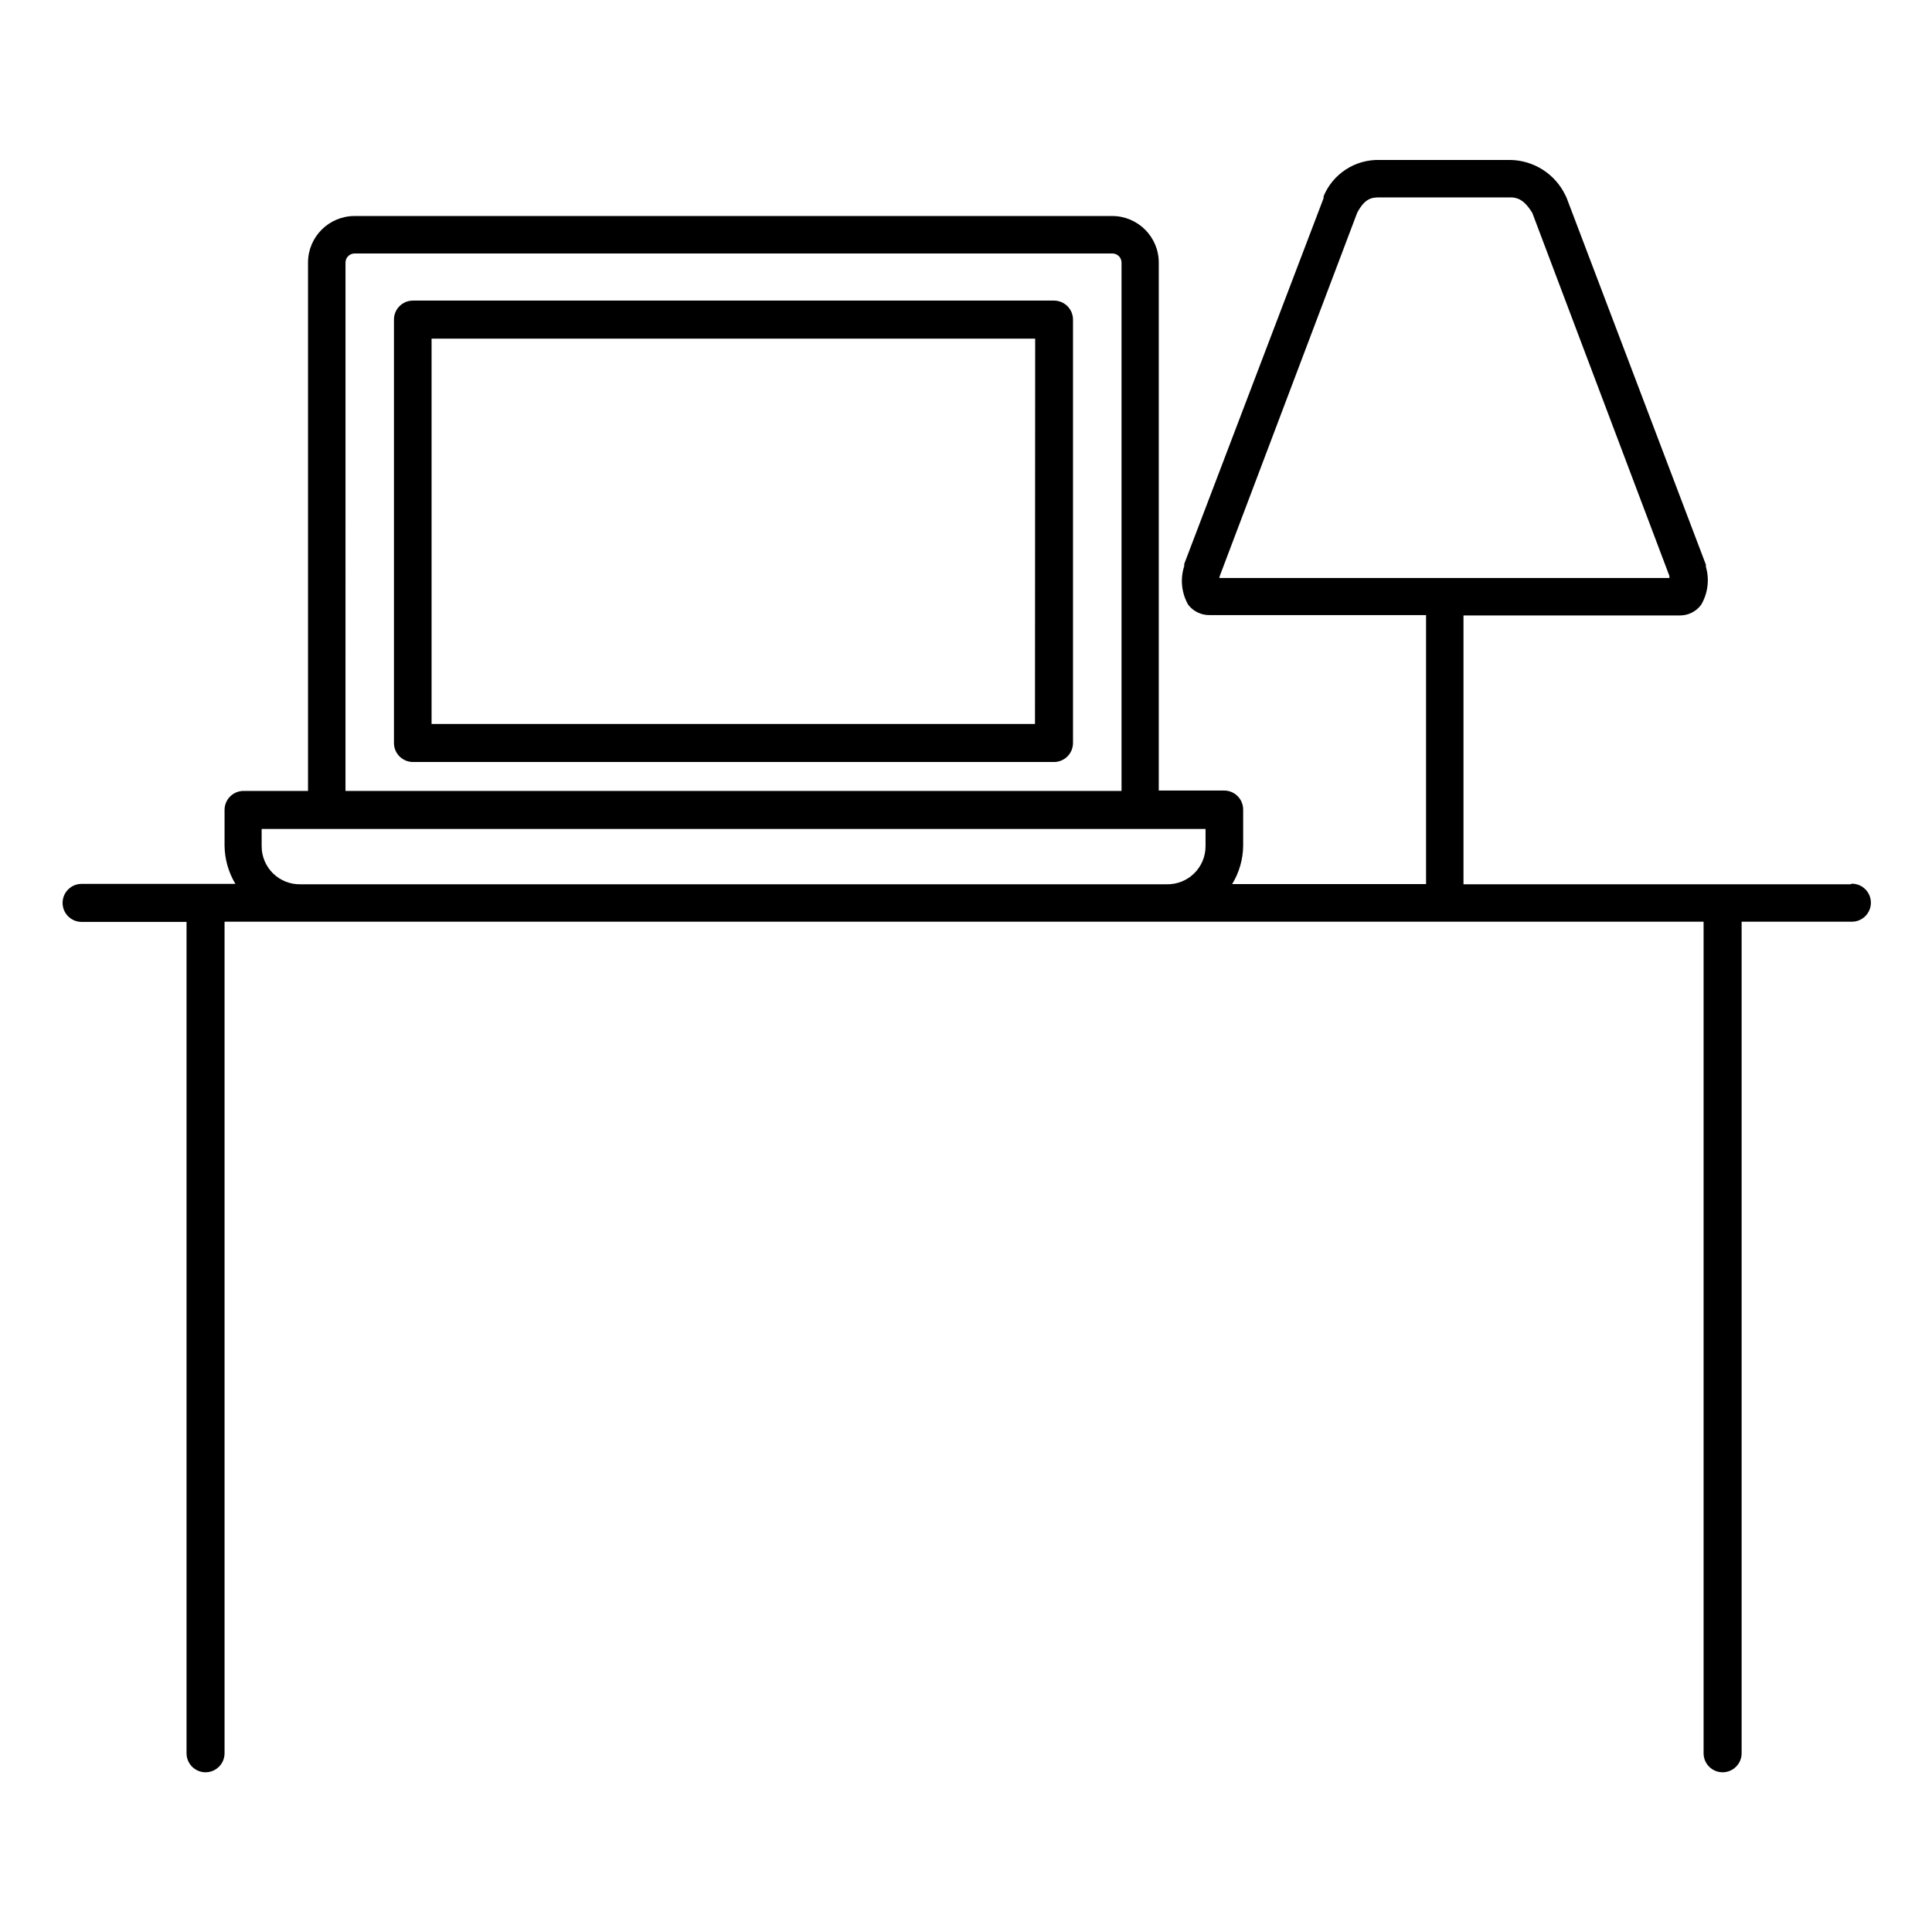 <?xml version="1.0" encoding="UTF-8"?>
<!-- Uploaded to: SVG Find, www.svgfind.com, Generator: SVG Find Mixer Tools -->
<svg fill="#000000" width="800px" height="800px" version="1.1" viewBox="144 144 512 512" xmlns="http://www.w3.org/2000/svg">
 <g>
  <path d="m634.37 378.34h-102.53v-71.238h57.336c2.223 0.016 4.32-1.035 5.641-2.824 1.793-3.039 2.25-6.688 1.262-10.074 0.02-0.184 0.02-0.371 0-0.555l-36.879-97.133c-0.098-0.262-0.215-0.516-0.352-0.758-1.328-2.773-3.402-5.121-5.996-6.777-2.59-1.656-5.594-2.555-8.668-2.594h-34.609c-3.152-0.078-6.254 0.801-8.898 2.516-2.644 1.719-4.707 4.195-5.914 7.109v0.504l-36.93 96.93v0.555c-1.113 3.422-0.73 7.156 1.059 10.277 1.359 1.762 3.469 2.769 5.691 2.723h57.336v71.289h-51.391c1.859-3.035 2.871-6.516 2.922-10.078v-9.672c0-1.336-0.531-2.617-1.477-3.562-0.941-0.945-2.223-1.477-3.562-1.477h-17.328v-139.91c0-6.816-5.527-12.344-12.344-12.344h-200.77c-6.816 0-12.344 5.527-12.344 12.344v140.01h-17.078c-2.781 0-5.039 2.254-5.039 5.039v9.523-0.004c0.055 3.555 1.043 7.031 2.871 10.078h-40.758c-2.781 0-5.035 2.254-5.035 5.039 0 2.781 2.254 5.035 5.035 5.035h27.812v220.32c0 2.785 2.254 5.039 5.039 5.039 2.781 0 5.035-2.254 5.035-5.039v-220.37h391.96v220.37c0 2.785 2.254 5.039 5.039 5.039 2.781 0 5.039-2.254 5.039-5.039v-220.37h29.223-0.004c2.781 0 5.039-2.254 5.039-5.035 0-2.785-2.258-5.039-5.039-5.039zm-167.11-81.719 36.426-96.277c2.016-3.727 3.727-4.031 5.894-4.031h34.613c1.613 0 3.578 0.301 5.894 4.133l36.32 96.176v0.555h-119.25c0.008-0.188 0.043-0.375 0.102-0.555zm-231.7-83.027c0-1.336 1.082-2.418 2.418-2.418h200.77c0.648-0.016 1.277 0.234 1.742 0.688 0.465 0.457 0.727 1.078 0.727 1.73v140.01h-205.66zm-11.891 164.75c-2.715 0.066-5.344-0.965-7.289-2.863-1.941-1.895-3.039-4.496-3.039-7.215v-4.586l250.14 0.004v4.586-0.004c0.004 2.719-1.094 5.32-3.039 7.215-1.941 1.898-4.57 2.93-7.285 2.863z"/>
  <path d="m423.32 223.66h-169.88c-2.785 0-5.039 2.258-5.039 5.039v112.2c0 1.336 0.531 2.617 1.477 3.562 0.945 0.945 2.227 1.477 3.562 1.477h169.88c1.336 0 2.617-0.531 3.562-1.477 0.945-0.945 1.477-2.227 1.477-3.562v-112.2c0-1.336-0.531-2.617-1.477-3.562-0.945-0.945-2.227-1.477-3.562-1.477zm-5.039 112.2h-159.91v-102.12h159.96z"/>
 </g>
</svg>